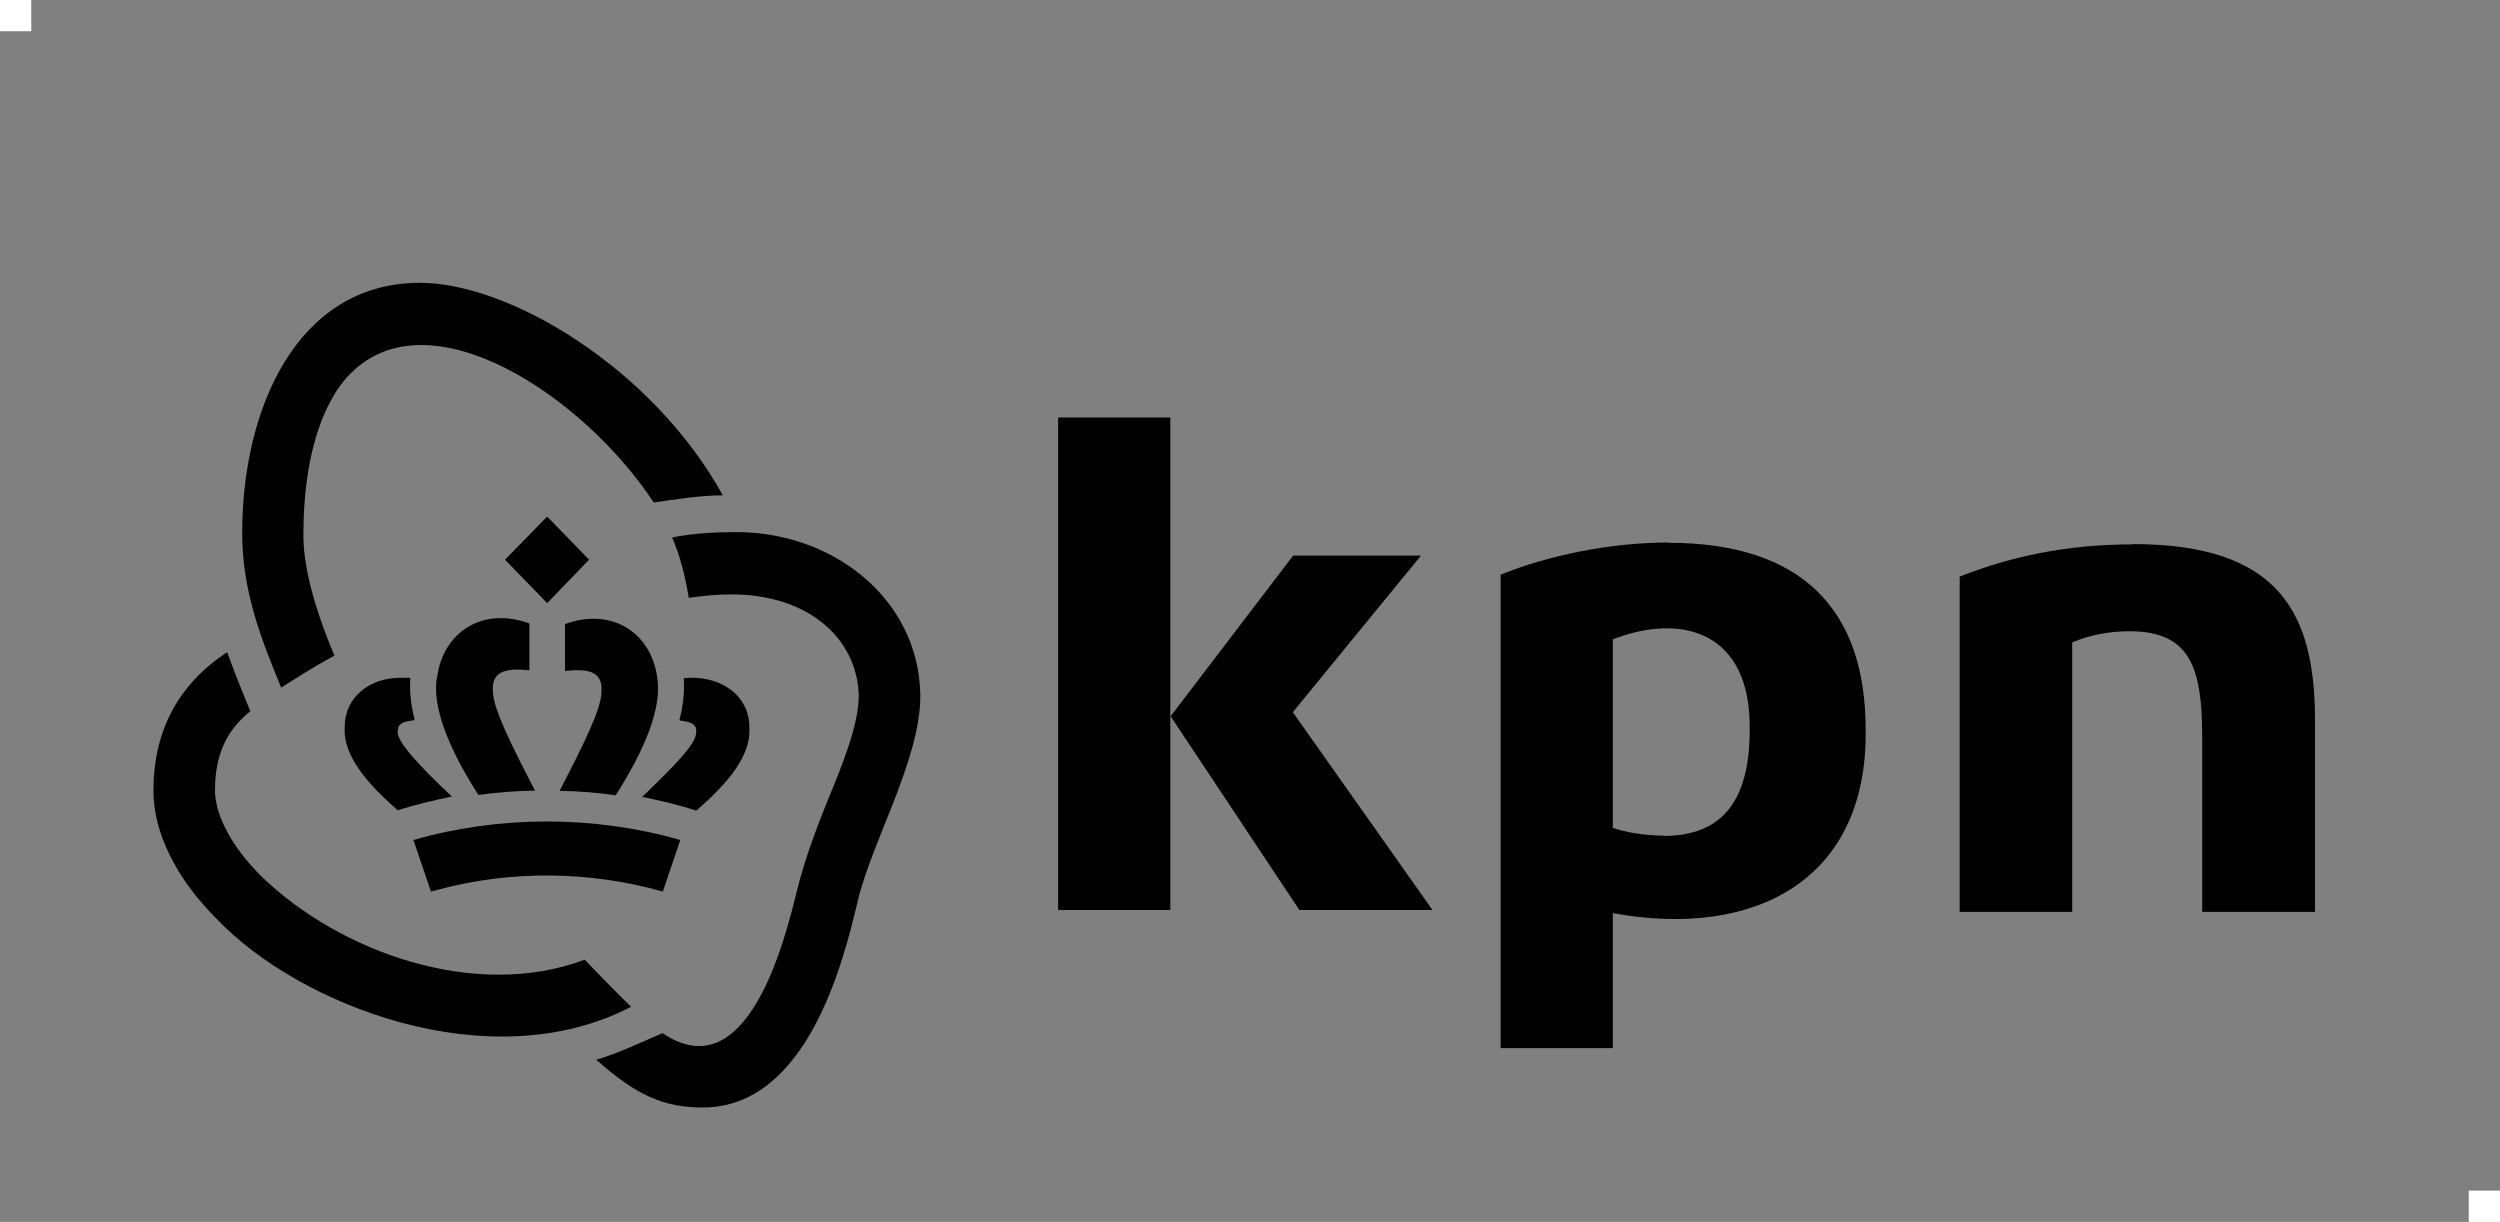 <?xml version="1.0" encoding="UTF-8"?>
<svg id="Layer_2" data-name="Layer 2" xmlns="http://www.w3.org/2000/svg" viewBox="0 0 80 39.1">
  <rect x="0" y="0" width="80" height="39.1" fill="#808080" stroke="none"/>
  <defs>
    <style>
      .cls-1 {
        fill: #000;
      }

      .cls-1, .cls-2 {
        stroke-width: 0px;
      }

      .cls-2 {
        fill: #fff;
      }
    </style>
  </defs>
  <g id="pixels_bij_logos" data-name="pixels bij logos">
    <g>
      <rect class="cls-2" width="1" height="1"/>
      <rect class="cls-2" x="79" y="38.1" width="1" height="1"/>
    </g>
  </g>
  <g id="Sponsorlogo_s" data-name="Sponsorlogo&amp;apos;s">
    <g>
      <path class="cls-1" d="M68.25,17.42c-2.13,0-3.91.39-5.54,1.03v10.73h3.6v-8.62c.52-.23,1.17-.36,1.84-.36,1.95,0,2.32,1.19,2.32,3.38v5.6h3.61v-6.13c0-3.43-1.14-5.64-5.84-5.64Z"/>
      <rect class="cls-1" x="33.86" y="13.36" width="3.59" height="15.76"/>
      <polygon class="cls-1" points="45.47 17.78 41.38 17.78 37.46 22.92 41.58 29.12 45.84 29.12 41.37 22.79 45.47 17.78"/>
      <path class="cls-1" d="M53.41,17.36c-1.9,0-3.89.42-5.39,1.03v15.15h3.59v-4.32c4.53.83,8.17-1.05,8.09-5.89,0-3.83-2.05-5.96-6.3-5.96ZM53.23,26.74c-.56,0-1.26-.11-1.62-.25v-6.03c2.17-.85,4.43-.28,4.38,2.9,0,2.19-.82,3.39-2.76,3.39Z"/>
      <g>
        <path class="cls-1" d="M14.02,28.47c2.33-.63,4.87-.6,7.19.06l.56-1.65c-2.75-.79-5.79-.79-8.54,0l.56,1.65.23-.06Z"/>
        <polygon class="cls-1" points="16.16 17.91 17.51 19.3 18.85 17.91 17.51 16.53 16.16 17.91"/>
        <path class="cls-1" d="M13.97,21.74c-.12.9.37,2.19,1.34,3.7.62-.09,1.21-.13,1.81-.14l-.16-.31c-1-1.93-1.19-2.52-1.19-2.93-.02-.62.5-.68,1.17-.61v-1.5c-1.54-.56-2.8.32-2.96,1.78Z"/>
        <path class="cls-1" d="M12.91,21.69c-1.08-.04-1.89.63-1.88,1.59-.04.69.39,1.52,1.7,2.65.54-.18,1.15-.32,1.73-.44-1.04-.98-1.81-1.8-1.73-2.11,0-.07,0-.24.32-.3l.22-.04c-.12-.46-.17-.91-.14-1.35h-.21Z"/>
        <path class="cls-1" d="M17.89,25.31c.59,0,1.19.05,1.81.14.97-1.51,1.46-2.8,1.34-3.7-.16-1.46-1.42-2.34-2.96-1.78v1.5c.67-.07,1.19-.02,1.17.61,0,.41-.19,1-1.19,2.93l-.16.31Z"/>
        <path class="cls-1" d="M20.85,25.21l-.3.29c.58.12,1.19.26,1.73.44,1.32-1.13,1.74-1.95,1.7-2.65.01-1.07-.97-1.7-2.1-1.59.03.44-.02.9-.14,1.35l.22.04c.32.06.32.23.32.3,0,.3-.21.63-1.43,1.82Z"/>
        <path class="cls-1" d="M8.99,22.01c.3-.19.95-.62,1.71-1.03-.64-1.53-1.01-2.88-.99-3.92,0-2.29.55-4.15,1.51-5.11,2.52-2.54,7.44.7,9.7,4.13.69-.1,1.51-.23,2.21-.23-2.25-4.07-6.83-6.8-9.69-6.8-3.93,0-5.69,4.02-5.69,8.01,0,1.9.64,3.46,1.25,4.95Z"/>
        <path class="cls-1" d="M23.36,17.03c-1.12,0-1.85.17-1.85.17.25.58.42,1.24.53,1.93.44-.06.89-.11,1.33-.11,2.5-.01,4.05,1.41,4.11,3.22,0,.96-.51,2.2-1.01,3.41-.25.62-.71,1.8-.96,2.82-.41,1.69-1.61,6.42-4.31,4.59-.63.27-1.47.67-2.12.85,1.28,1.14,2.16,1.53,3.41,1.53,3.35,0,4.5-4.71,4.93-6.49.42-1.93,2.05-4.64,2.03-6.71-.05-3.13-2.89-5.3-6.08-5.21Z"/>
        <path class="cls-1" d="M20.19,32.21c-.5-.48-.99-.99-1.48-1.5-3.48,1.31-7.83-.22-10.37-2.69-.91-.91-1.46-1.93-1.46-2.73,0-1.11.36-1.92,1.13-2.53-.25-.61-.51-1.25-.74-1.89-1.56,1.02-2.36,2.52-2.36,4.43,0,1.34.72,2.81,2.04,4.12,2.62,2.75,8.73,5.14,13.24,2.8Z"/>
      </g>
    </g>
  </g>
</svg>